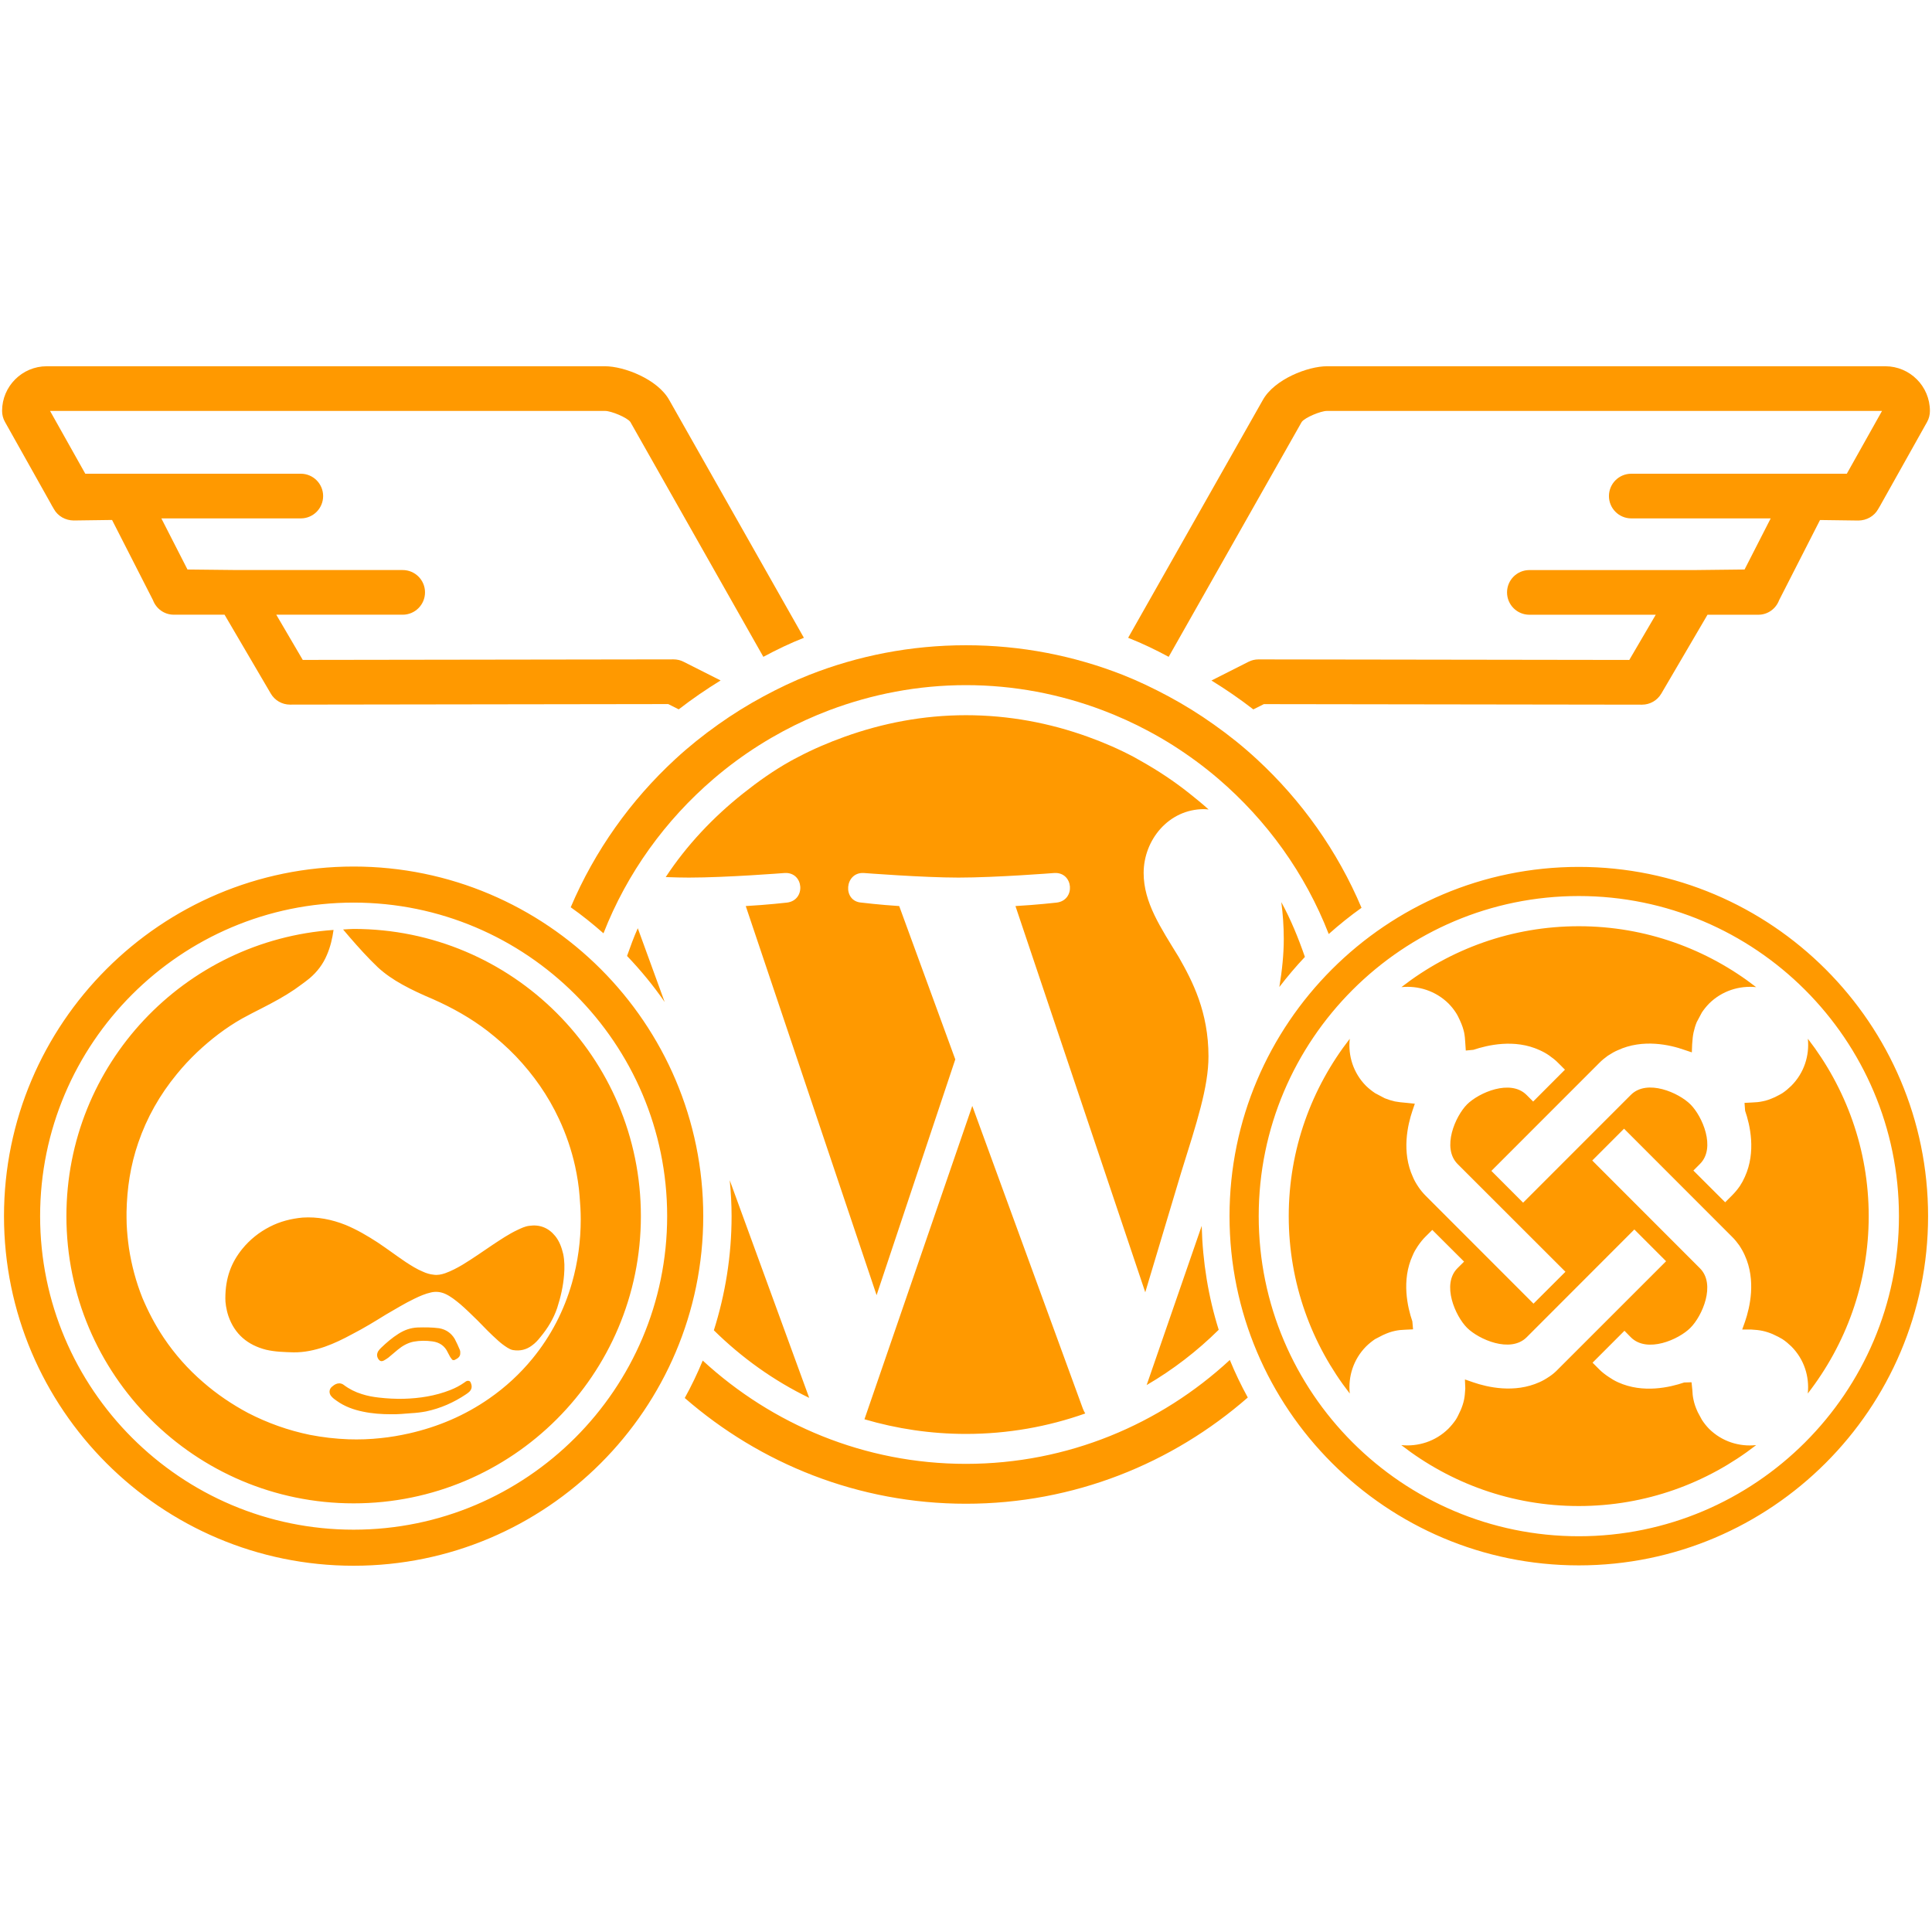 <?xml version="1.0" encoding="utf-8"?>
<!-- Generator: Adobe Illustrator 16.0.0, SVG Export Plug-In . SVG Version: 6.00 Build 0)  -->
<!DOCTYPE svg PUBLIC "-//W3C//DTD SVG 1.1//EN" "http://www.w3.org/Graphics/SVG/1.1/DTD/svg11.dtd">
<svg version="1.1" id="Layer_1" xmlns="http://www.w3.org/2000/svg" xmlns:xlink="http://www.w3.org/1999/xlink" x="0px" y="0px"
	 width="75px" height="75px" viewBox="0 0 75 75" enable-background="new 0 0 75 75" xml:space="preserve">
<g>
	<g>
		<path fill="#FF9900" d="M61.289,33.653c-7.477,0-13.559,6.082-13.559,13.557c0,7.478,6.082,13.558,13.559,13.558
			s13.559-6.08,13.559-13.558C74.848,39.735,68.766,33.653,61.289,33.653z M61.289,59.637c-6.852,0-12.426-5.573-12.426-12.427
			c0-6.853,5.574-12.426,12.426-12.426c6.85,0,12.428,5.573,12.428,12.426C73.717,54.063,68.139,59.637,61.289,59.637z
			 M72.543,47.21c0,2.597-0.889,4.982-2.365,6.885c0.068-0.651-0.137-1.325-0.639-1.828c-0.109-0.104-0.219-0.199-0.344-0.281
			c-0.094-0.059-0.199-0.112-0.383-0.197c-0.123-0.052-0.254-0.096-0.391-0.125c-0.135-0.029-0.262-0.041-0.455-0.053l-0.334,0.002
			l0.111-0.312c0.184-0.542,0.436-1.592-0.012-2.572c-0.057-0.126-0.117-0.238-0.215-0.386c-0.084-0.116-0.172-0.229-0.289-0.342
			l-4.182-4.185l-1.234,1.235l4.18,4.183c0.629,0.628,0.088,1.856-0.369,2.311c-0.451,0.456-1.682,0.998-2.311,0.37l-0.25-0.255
			l-1.238,1.239l0.262,0.263c0.104,0.103,0.213,0.19,0.371,0.295c0.111,0.077,0.227,0.144,0.354,0.202
			c0.975,0.444,2.023,0.194,2.568,0.009l0.287-0.009l0.031,0.295c0.004,0.127,0.016,0.255,0.047,0.392
			c0.029,0.133,0.068,0.266,0.162,0.47l0.16,0.297c0.082,0.127,0.172,0.242,0.279,0.352c0.5,0.497,1.176,0.704,1.83,0.634
			c-1.906,1.479-4.289,2.365-6.887,2.365c-2.6,0-4.984-0.887-6.889-2.365c0.652,0.065,1.326-0.141,1.83-0.639
			c0.104-0.106,0.199-0.221,0.283-0.343c0.061-0.092,0.109-0.199,0.195-0.382c0.053-0.125,0.098-0.256,0.127-0.394
			c0.027-0.128,0.037-0.256,0.049-0.442l-0.014-0.349l0.326,0.113c0.543,0.187,1.596,0.434,2.572-0.009
			c0.123-0.054,0.238-0.12,0.391-0.223c0.115-0.077,0.223-0.168,0.338-0.289l4.182-4.181l-1.232-1.233l-4.182,4.186
			c-0.629,0.625-1.855,0.085-2.313-0.369c-0.453-0.454-1-1.686-0.371-2.314l0.256-0.255l-1.234-1.231l-0.266,0.264
			c-0.104,0.104-0.193,0.213-0.299,0.368c-0.076,0.114-0.143,0.227-0.197,0.359c-0.445,0.966-0.197,2.021-0.012,2.559l0.027,0.31
			l-0.313,0.015c-0.133,0.004-0.256,0.016-0.389,0.045c-0.137,0.029-0.27,0.071-0.473,0.165l-0.303,0.157
			c-0.121,0.082-0.236,0.176-0.344,0.281c-0.498,0.503-0.703,1.177-0.635,1.828c-1.48-1.902-2.369-4.288-2.369-6.885
			c0-2.596,0.889-4.98,2.369-6.885c-0.072,0.652,0.135,1.328,0.633,1.829c0.109,0.105,0.225,0.197,0.35,0.281l0.375,0.198
			c0.131,0.053,0.264,0.094,0.396,0.124c0.129,0.025,0.258,0.038,0.473,0.057l0.299,0.031L54.83,43.12
			c-0.184,0.546-0.43,1.596,0.02,2.574c0.051,0.123,0.115,0.238,0.217,0.389c0.078,0.116,0.166,0.224,0.281,0.34l4.182,4.185
			l1.24-1.238l-4.186-4.183c-0.625-0.629-0.088-1.856,0.365-2.313c0.457-0.456,1.688-0.997,2.314-0.366l0.254,0.254l1.234-1.237
			l-0.264-0.264c-0.105-0.108-0.215-0.192-0.365-0.299c-0.111-0.075-0.23-0.141-0.357-0.197c-0.973-0.446-2.025-0.192-2.568-0.011
			l-0.295,0.028l-0.021-0.31c-0.006-0.135-0.018-0.26-0.045-0.397c-0.031-0.132-0.07-0.265-0.164-0.469
			c-0.047-0.104-0.098-0.209-0.158-0.299c-0.082-0.127-0.174-0.239-0.281-0.349c-0.504-0.496-1.178-0.703-1.83-0.638
			c1.902-1.477,4.287-2.364,6.887-2.364c2.598,0,4.98,0.888,6.883,2.364c-0.652-0.065-1.326,0.142-1.826,0.638
			c-0.105,0.108-0.197,0.222-0.279,0.344l-0.201,0.377c-0.055,0.131-0.092,0.264-0.123,0.4c-0.027,0.125-0.041,0.256-0.055,0.46
			l-0.012,0.314l-0.303-0.101c-0.535-0.189-1.594-0.436-2.57,0.017c-0.123,0.051-0.234,0.116-0.389,0.215
			c-0.117,0.085-0.225,0.171-0.336,0.284l-4.184,4.186l1.232,1.234l4.184-4.186c0.629-0.628,1.859-0.082,2.313,0.372
			c0.457,0.455,0.998,1.683,0.369,2.31l-0.256,0.257l1.234,1.232l0.266-0.266c0.105-0.107,0.197-0.211,0.303-0.363
			c0.076-0.115,0.139-0.231,0.195-0.359c0.445-0.974,0.197-2.026,0.01-2.565l-0.023-0.306l0.311-0.016
			c0.131-0.003,0.26-0.016,0.393-0.045c0.135-0.024,0.266-0.069,0.475-0.161c0.098-0.052,0.203-0.1,0.297-0.16
			c0.123-0.083,0.232-0.176,0.34-0.281c0.5-0.501,0.709-1.174,0.643-1.826C71.654,42.229,72.543,44.614,72.543,47.21z
			 M13.728,33.639c-7.483,0-13.573,6.088-13.573,13.571c0,7.485,6.09,13.572,13.573,13.572c7.484,0,13.572-6.087,13.572-13.572
			C27.3,39.727,21.212,33.639,13.728,33.639z M13.728,59.382c-6.711,0-12.171-5.461-12.171-12.172c0-6.71,5.46-12.171,12.171-12.171
			c6.712,0,12.171,5.461,12.171,12.171C25.898,53.921,20.439,59.382,13.728,59.382z M18.539,51.26
			c-0.218-0.211-0.433-0.427-0.664-0.626c-0.188-0.155-0.378-0.311-0.595-0.408c-0.178-0.077-0.355-0.096-0.539-0.056
			c-0.229,0.05-0.442,0.143-0.656,0.247c-0.378,0.18-0.733,0.404-1.095,0.609c-0.436,0.27-0.87,0.536-1.324,0.769
			c-0.344,0.187-0.69,0.356-1.059,0.486c-0.394,0.135-0.791,0.221-1.209,0.217c-0.359-0.011-0.719-0.019-1.069-0.101
			c-0.712-0.181-1.22-0.603-1.463-1.311c-0.087-0.261-0.121-0.532-0.118-0.683c0-0.811,0.237-1.402,0.661-1.925
			c0.292-0.357,0.649-0.643,1.061-0.854c0.401-0.208,0.83-0.316,1.277-0.358c0.579-0.037,1.132,0.072,1.669,0.286
			c0.444,0.184,0.855,0.426,1.254,0.686c0.36,0.24,0.716,0.509,1.083,0.756c0.212,0.138,0.43,0.276,0.661,0.371
			c0.136,0.063,0.272,0.104,0.414,0.118c0.156,0.026,0.305-0.007,0.452-0.056c0.24-0.087,0.467-0.206,0.682-0.334
			c0.4-0.243,0.788-0.517,1.176-0.778c0.307-0.202,0.614-0.41,0.947-0.567c0.145-0.068,0.294-0.142,0.454-0.161
			c0.405-0.061,0.749,0.071,1.011,0.392c0.163,0.199,0.252,0.442,0.313,0.7c0.056,0.271,0.056,0.535,0.034,0.813
			c-0.034,0.436-0.13,0.857-0.267,1.282c-0.141,0.417-0.367,0.788-0.65,1.129c-0.097,0.124-0.203,0.239-0.33,0.329
			c-0.218,0.165-0.464,0.221-0.733,0.178c-0.081-0.013-0.151-0.052-0.224-0.096c-0.129-0.082-0.249-0.172-0.361-0.275
			C19.058,51.795,18.801,51.533,18.539,51.26z M14.692,52.764c-0.067-0.098-0.069-0.196-0.016-0.3
			c0.031-0.048,0.068-0.098,0.114-0.138c0.21-0.202,0.432-0.394,0.682-0.551c0.226-0.143,0.464-0.23,0.738-0.242
			c0.278-0.008,0.561-0.008,0.838,0.029c0.266,0.048,0.465,0.185,0.603,0.412c0.077,0.144,0.14,0.287,0.2,0.43
			c0.015,0.039,0.02,0.075,0.016,0.118c0.004,0.078-0.022,0.13-0.067,0.174c-0.043,0.046-0.099,0.067-0.152,0.098
			c-0.041,0.015-0.079,0.009-0.104-0.023c-0.023-0.028-0.047-0.066-0.067-0.092c-0.029-0.061-0.067-0.117-0.096-0.181
			c-0.116-0.251-0.321-0.389-0.592-0.425c-0.246-0.034-0.49-0.034-0.736,0.011c-0.23,0.048-0.433,0.163-0.613,0.313
			c-0.123,0.104-0.244,0.203-0.365,0.307c-0.053,0.038-0.111,0.078-0.172,0.11C14.814,52.859,14.752,52.846,14.692,52.764z
			 M14.048,54.119c0.218,0.071,0.439,0.11,0.661,0.135c0.319,0.037,0.636,0.053,0.957,0.047c0.62-0.017,1.228-0.11,1.811-0.339
			c0.195-0.076,0.381-0.173,0.555-0.296c0.024-0.022,0.059-0.043,0.09-0.057c0.067-0.018,0.126,0,0.149,0.061
			c0.056,0.124,0.062,0.245-0.051,0.357c-0.038,0.031-0.083,0.073-0.13,0.1c-0.471,0.317-0.987,0.545-1.55,0.664
			c-0.188,0.036-0.386,0.059-0.575,0.069c-0.267,0.022-0.532,0.045-0.763,0.041c-0.397,0-0.757-0.026-1.11-0.101
			c-0.368-0.075-0.716-0.201-1.022-0.421c-0.068-0.047-0.137-0.096-0.19-0.156c-0.126-0.123-0.116-0.309,0.031-0.41
			c0.079-0.067,0.159-0.112,0.269-0.112c0.062,0.006,0.112,0.021,0.16,0.058C13.554,53.921,13.792,54.041,14.048,54.119z
			 M24.879,47.21c0,6.157-4.994,11.15-11.151,11.15c-6.158,0-11.15-4.993-11.15-11.15c0-5.895,4.577-10.709,10.37-11.11
			c-0.046,0.331-0.122,0.657-0.257,0.969c-0.15,0.359-0.377,0.657-0.67,0.906c-0.19,0.155-0.389,0.294-0.585,0.435
			c-0.396,0.269-0.818,0.497-1.24,0.713c-0.27,0.137-0.534,0.271-0.797,0.416c-0.639,0.361-1.22,0.811-1.75,1.311
			c-0.283,0.27-0.544,0.549-0.787,0.849c-0.658,0.799-1.162,1.688-1.496,2.665c-0.301,0.874-0.436,1.765-0.454,2.686
			c0,0.155,0,0.317,0.005,0.468c0.014,0.321,0.045,0.629,0.09,0.945c0.102,0.658,0.272,1.297,0.522,1.923
			c0.226,0.535,0.498,1.055,0.825,1.543c0.433,0.646,0.943,1.22,1.533,1.729c0.531,0.463,1.117,0.859,1.742,1.193
			c0.758,0.391,1.561,0.677,2.398,0.849c0.498,0.097,0.995,0.154,1.499,0.173c0.418,0.014,0.837,0,1.256-0.046
			c0.365-0.036,0.731-0.1,1.095-0.181c1.121-0.254,2.168-0.696,3.119-1.36c0.63-0.438,1.19-0.954,1.675-1.546
			c0.716-0.876,1.222-1.854,1.532-2.934c0.231-0.81,0.341-1.639,0.341-2.479c0-0.3-0.019-0.592-0.044-0.891
			c-0.029-0.394-0.091-0.775-0.174-1.161c-0.139-0.629-0.348-1.243-0.626-1.837c-0.423-0.907-0.988-1.712-1.679-2.438
			c-0.338-0.352-0.703-0.671-1.087-0.972c-0.654-0.504-1.369-0.905-2.125-1.24c-0.409-0.173-0.813-0.356-1.198-0.571
			c-0.341-0.19-0.658-0.404-0.941-0.664c-0.389-0.371-0.741-0.762-1.093-1.168c-0.086-0.099-0.172-0.2-0.258-0.303
			c0.136-0.005,0.271-0.021,0.408-0.021C19.885,36.06,24.879,41.054,24.879,47.21z M49.74,35.019
			c0.369,0.676,0.662,1.394,0.916,2.129c-0.352,0.372-0.68,0.762-0.992,1.167c0.109-0.656,0.172-1.28,0.172-1.861
			C49.836,35.941,49.799,35.465,49.74,35.019z M24.759,36.034l1.043,2.863c-0.438-0.637-0.929-1.23-1.46-1.787
			C24.471,36.746,24.602,36.383,24.759,36.034z M46.65,47.588c0.035,1.399,0.258,2.756,0.66,4.034
			c-0.836,0.827-1.775,1.551-2.797,2.146L46.65,47.588z M27.712,51.642c0.443-1.4,0.688-2.887,0.688-4.432
			c0-0.469-0.027-0.934-0.072-1.393l3.085,8.448C30.035,53.599,28.79,52.704,27.712,51.642z M47.742,52.794
			c0.205,0.501,0.438,0.986,0.697,1.457c-2.932,2.562-6.752,4.124-10.94,4.124c-4.177,0-7.99-1.557-10.917-4.105
			c0.26-0.469,0.492-0.954,0.698-1.453c2.694,2.479,6.277,4.01,10.219,4.01C41.453,56.826,45.047,55.287,47.742,52.794z
			 M37.744,42.932l4.291,11.747c0.025,0.068,0.059,0.133,0.094,0.192c-1.449,0.513-3.006,0.794-4.63,0.794
			c-1.367,0-2.69-0.201-3.941-0.569L37.744,42.932z M52.854,35.241c-0.441,0.314-0.867,0.656-1.273,1.018
			c-0.914-2.354-2.406-4.415-4.289-6.029c-0.555-0.475-1.145-0.908-1.762-1.3c-0.305-0.192-0.617-0.374-0.938-0.545
			c-0.574-0.309-1.172-0.579-1.785-0.812c-1.652-0.625-3.439-0.976-5.308-0.976c-1.867,0-3.652,0.351-5.304,0.973
			c-0.615,0.232-1.212,0.505-1.788,0.813c-0.317,0.171-0.63,0.352-0.935,0.545c-0.62,0.391-1.208,0.825-1.763,1.3
			c-1.879,1.608-3.367,3.661-4.282,6.003c-0.407-0.358-0.828-0.698-1.272-1.011c0.935-2.198,2.328-4.152,4.058-5.749
			c0.525-0.485,1.084-0.932,1.669-1.347c0.563-0.4,1.149-0.764,1.762-1.094c0.573-0.308,1.162-0.592,1.774-0.832
			c1.885-0.742,3.937-1.15,6.081-1.15c2.146,0,4.198,0.409,6.085,1.15c0.611,0.241,1.199,0.525,1.775,0.833
			c0.611,0.329,1.197,0.692,1.76,1.093c0.588,0.415,1.145,0.861,1.67,1.347C50.525,31.073,51.922,33.035,52.854,35.241z
			 M44.396,33.89c0,1.149,0.664,2.122,1.367,3.271c0.529,0.928,1.15,2.122,1.15,3.848c0,1.192-0.457,2.58-1.061,4.51l-1.393,4.647
			l-5.039-14.993c0.836-0.047,1.596-0.134,1.596-0.134c0.75-0.088,0.662-1.194-0.09-1.149c0,0-2.26,0.178-3.72,0.178
			c-1.367,0-3.671-0.178-3.671-0.178c-0.752-0.045-0.841,1.104-0.09,1.149c0,0,0.712,0.087,1.462,0.134l2.177,5.952l-3.055,9.153
			l-5.079-15.105c0.843-0.047,1.597-0.134,1.597-0.134c0.75-0.088,0.664-1.194-0.089-1.149c0,0-2.261,0.178-3.716,0.178
			c-0.265,0-0.573-0.008-0.899-0.02c0.816-1.239,1.842-2.323,3.002-3.245c0.581-0.463,1.19-0.894,1.843-1.259
			c0.094-0.054,0.192-0.102,0.289-0.153c0.577-0.305,1.181-0.563,1.803-0.787c1.476-0.531,3.059-0.84,4.718-0.84
			c1.661,0,3.247,0.302,4.728,0.836c0.619,0.222,1.221,0.484,1.797,0.79c0.094,0.051,0.188,0.105,0.279,0.158
			c0.656,0.369,1.281,0.783,1.865,1.248c0.254,0.203,0.51,0.409,0.75,0.628c-0.061-0.005-0.117-0.013-0.18-0.013
			C45.367,31.411,44.396,32.607,44.396,33.89z"/>
	</g>
	<g>
		<g>
			<path fill="#FF9900" d="M26.537,25.69c-0.122-0.062-0.255-0.093-0.391-0.093c0,0,0,0-0.002,0l-14.391,0.021l-1.028-1.755h4.907
				c0.479,0,0.867-0.389,0.867-0.868c0-0.478-0.388-0.866-0.867-0.866H9.222l-1.944-0.021l-1.014-1.984h5.414
				c0.479,0,0.866-0.389,0.866-0.867s-0.388-0.867-0.866-0.867H3.311l-1.368-2.438H23.49c0.236,0,0.854,0.254,0.98,0.428
				l5.163,9.118c0.51-0.274,1.032-0.526,1.574-0.739l-5.226-9.228c-0.452-0.813-1.757-1.313-2.492-1.313H1.815
				c-0.956,0-1.734,0.778-1.734,1.734c0,0.149,0.038,0.295,0.111,0.425l1.791,3.192c0.016,0.04,0.04,0.072,0.062,0.11l0.048,0.084
				c0.155,0.277,0.451,0.439,0.767,0.442l1.49-0.02l1.588,3.112c0.122,0.328,0.435,0.565,0.806,0.565h1.973l1.794,3.061
				c0.155,0.267,0.439,0.43,0.748,0.43h0.002l14.68-0.021l0.407,0.205c0.521-0.403,1.063-0.776,1.626-1.122L26.537,25.69z"/>
		</g>
		<g>
			<path fill="#FF9900" d="M73.187,14.218H51.511c-0.734,0-2.039,0.5-2.49,1.313l-5.227,9.228c0.543,0.214,1.066,0.465,1.574,0.739
				l5.164-9.118c0.127-0.174,0.742-0.428,0.979-0.428H73.06l-1.367,2.438h-8.367c-0.479,0-0.867,0.389-0.867,0.867
				s0.389,0.867,0.867,0.867h5.412l-1.014,1.984L65.78,22.13h-6.41c-0.48,0-0.867,0.389-0.867,0.866
				c0,0.479,0.387,0.868,0.867,0.868h4.906l-1.027,1.755l-14.393-0.021c-0.137,0-0.27,0.031-0.391,0.093l-1.436,0.726
				c0.563,0.347,1.105,0.719,1.625,1.122l0.408-0.205l14.68,0.021c0.311,0,0.592-0.163,0.75-0.43l1.793-3.061h1.973
				c0.373,0,0.684-0.237,0.807-0.565l1.588-3.112l1.49,0.02c0.314-0.003,0.611-0.165,0.766-0.442l0.049-0.084
				c0.021-0.038,0.045-0.07,0.063-0.11l1.789-3.192c0.072-0.13,0.109-0.275,0.109-0.425C74.919,14.996,74.144,14.218,73.187,14.218z
				"/>
		</g>
	</g>
</g>
</svg>
